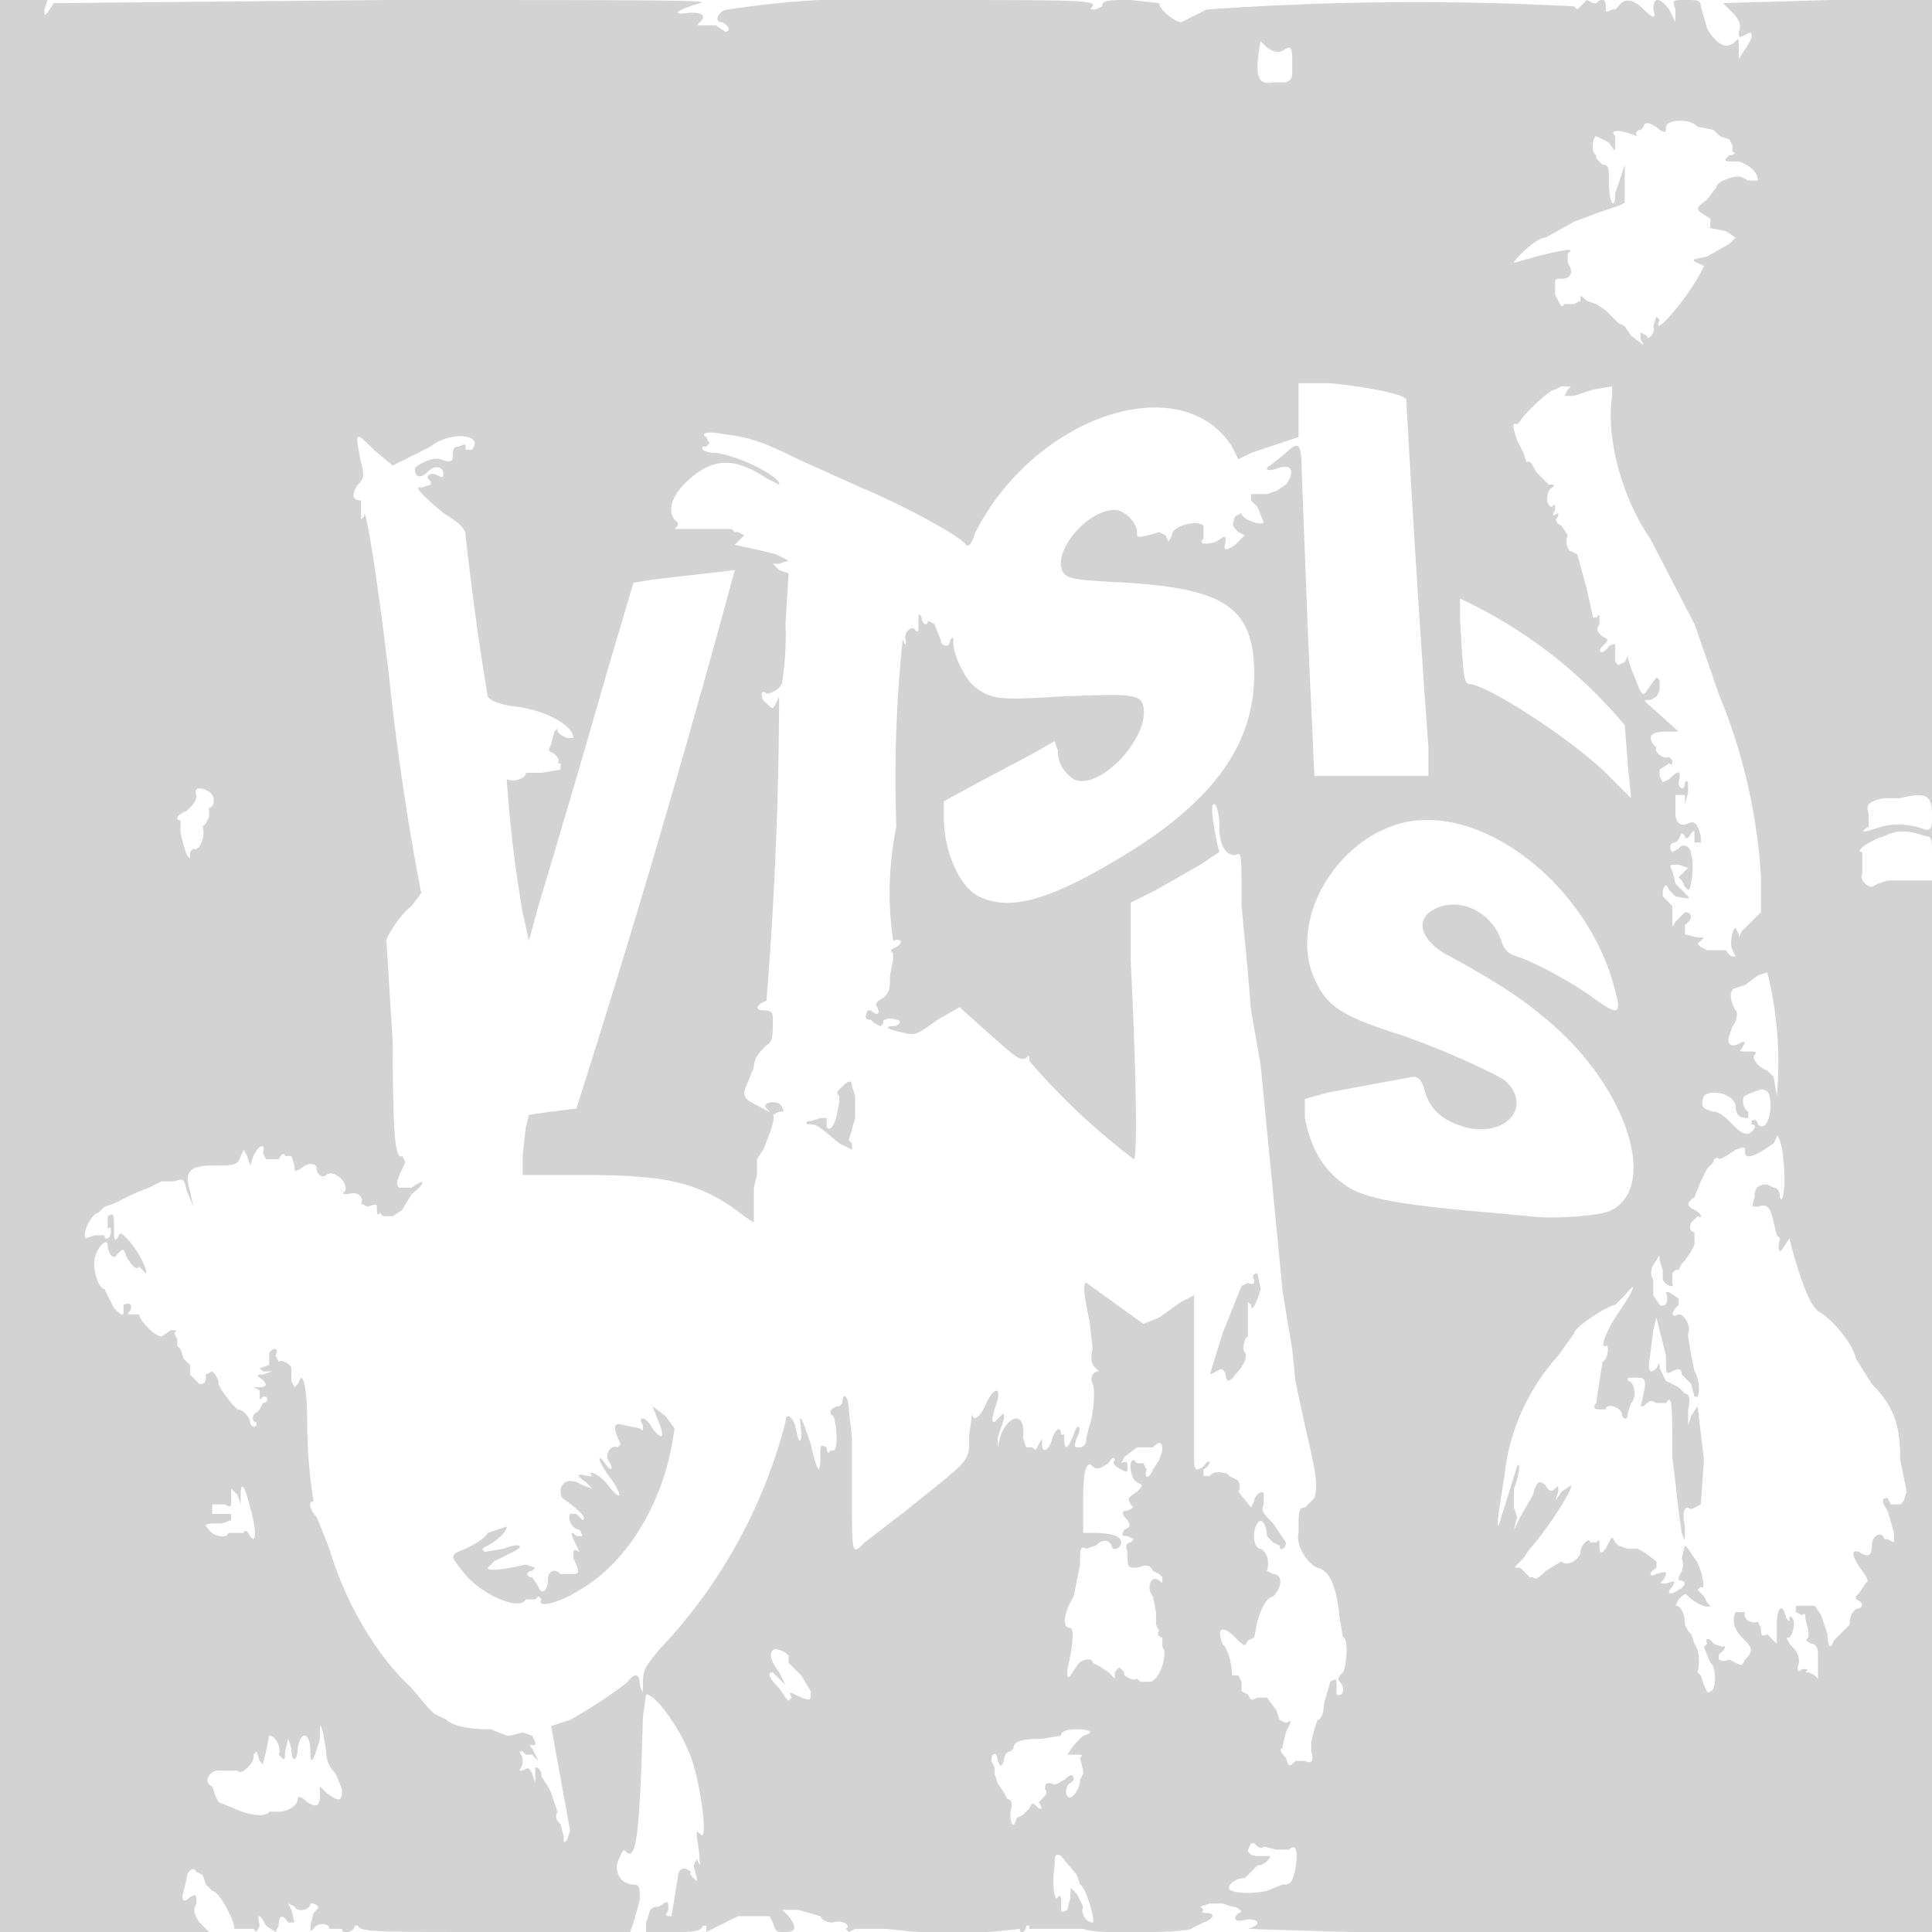 <svg xmlns="http://www.w3.org/2000/svg" width="610" height="610" viewBox="0 0 610 610" preserveAspectRatio="none"><path d="M0 305v305h66l-3-3c-2-3-2-4-1-6 0-3 0-3-2-2-2 2-3 1-2-2l1-4c0-2 2-4 3-2l2 1 1 3 2 2c2 0 7 9 7 12h6l1 1 1-2c-1-4 0-4 2 0l3 2 1-2c0-3 1-4 3-1h2l-1-4-1-2 2 1c1 2 5 1 5-1h1c2 1 2 1 0 3l-1 4c0 2 0 2 1 1 1-2 5-2 5 0h4c0 2 4 1 4-1h1c1 2 4 2 44 2h42l1-3 2-7c0-4 0-5-2-5-4 0-6-4-5-7 2-5 2-4 3-3 3 2 4-7 5-43l1-7c3 0 10 10 13 17 4 8 7 31 4 27-1-1-1-1-1 1a58 58 0 011 9l-1-2-1 2 1 4v1l-1-1-1-1v-1c-2-2-4-1-4 2a12559 12559 0 01-2 12c-2 0-2 0-1-2 0-3 0-3-3-1-2 0-3 1-3 2l-1 3v3h8c7 0 9 0 10-2h1v2l10-5h10l1 2c1 3 1 3 4 3s4-1 1-5l-2-2h5l7 2c1 2 3 2 4 2 3-1 6 1 4 2l1 1 2-1h10a162 162 0 0042 0c0 2 2 1 2-1h1v1h17c4 2 34 1 34 0l4-2c3-1 4-3 1-3-1 0-2 0-1-1l-1-1 3-1h4l3 1c2 0 4 2 2 2-2 2-1 3 3 2 4 0 4 2 0 3a3453 3453 0 00209 1h8V0h-33l-34 1 3 3c2 2 3 4 2 6 0 2 0 2 2 1s2-1 2 1l-1 2-2 3c-1 2-1 2-1-1 0-4 0-4-1-3-3 3-6 1-9-4l-2-7c0-2-1-2-5-2s-4 0-3 3v4l-2-4c-3-4-5-4-5 0 1 3 0 3-3 0s-6-4-8-1l-1 1h-1c-2 1-2 1-2-1s-1-3-3-1h-1l-2-1-2 2-1 1-1-1a944 944 0 00-116 1l-4 2-4 2c-2 0-7-4-7-6l-9-1c-7 0-9 0-9 2l-2 1c-2 0-2 0-1-1 1-2-5-2-54-2a293 293 0 00-61 3c-3 0-5 4-2 4 2 1 3 3 1 3l-3-2h-4c-2 0-2 0-1-1 2-2 1-3-3-3-7 1-4-1 3-3 5-1-17-1-99-1L17 1l-2 3c-1 1-1 1-1-1l1-3H0v305M398 13c-2 11-1 14 4 13h4c2-1 2-1 2-5 0-6 0-7-3-5-2 1-4 0-6-2l-1-1m128 27c0 2 0 2-2 1-2-2-5-3-5-1l-1 1c-1 0-2 1-1 2l-3-1c-3-1-6-1-4 1v3c0 2 0 2-2-1l-4-2c-1 0-2 5 0 6v1l2 2c2 0 2 1 2 6 0 6 2 9 2 3l2-6 1-3v12l-2 1-3 1-3 1-8 3-9 5c-3 0-10 7-10 8l7-2c8-2 13-3 10-1v3c2 3 1 5-2 5-2 0-2 0-2 2v3l1 2c1 2 1 2 2 1h3l2-1c0-2 0-2 2 0l3 1 3 2 4 4 2 1 2 3 4 3-1-2v-2l2 1c0 2 3-1 2-3l1-3 1 1c-3 7 10-8 14-17l-2-1c-2-1-2-1 3-2l7-4 2-2-3-2-5-1v-3c-5-3-5-3-1-6l3-4c0-2 7-4 8-3l2 1h3c0-3-3-5-6-6-5 0-5 0-3-2 2 0 2-1 1-1v-2l-1-2-3-1-2-2-5-1c-3-3-10-2-10 0m-116 89v9l-6 2-9 3-4 2-2-4c-16-25-62-10-81 27-1 3-2 5-3 4-2-3-21-13-33-18l-20-9c-12-6-16-7-24-8-5-1-7 0-5 1l1 2-1 1h-1c-1 1 1 2 4 2 8 1 21 8 20 10l-4-2c-9-6-16-7-24 0-6 5-8 11-4 14v1l-1 1h18l1 1h1l2 1-1 1-2 2 9 2 4 1 2 1 2 1-3 1h-2l2 2 3 1-1 16a92 92 0 01-1 18c0 2-3 4-5 4-2-2-2 2 0 3 2 2 2 2 3 0l1-2v-1a1237 1237 0 01-4 97c-3 1-4 3-1 3s3 1 3 3c0 5 0 7-2 8-2 2-4 4-4 7l-2 5c-2 4-1 5 3 7s5 3 3 1c-1-1 0-2 2-2s3 1 3 2c1 1 0 1-1 1l-2 1c1 1-1 6-3 11l-2 3v5l-1 4v11l-3-2c-14-11-25-13-51-13h-19v-6l1-9 1-4 7-1 8-1a4068 4068 0 0050-170l-26 3-6 1-8 27a5823 5823 0 01-22 75l-3 11-2-9a403 403 0 01-5-42c2 1 6 0 6-2h5l6-1v-2h-1c1-1 0-2-1-3-2-1-2-1-1-3l1-4 1-1v1l1 1 2 1h2c0-4-9-9-19-10-6-1-7-2-8-3a933 933 0 01-7-51c0-2-2-4-7-7-6-5-10-9-7-8l3-1v-1l-1-1c0-1 1-2 3-1s2 1 2-1c-1-2-3-2-5 0s-4 2-4-1c0-1 6-4 8-3 3 1 4 1 4-1s0-3 2-3c2-1 2-1 2 1h2c4-5-7-6-13-1l-8 4-4 2-6-5c-6-6-6-6-4 4 1 4 1 5-1 7-2 3-2 5 1 5v6l1-1c0-4 3 10 8 52a793 793 0 0010 67l-3 4c-4 3-8 10-8 11l2 32c0 32 1 37 3 36l1 2c-3 6-3 7-2 8h4c4-3 5-2 0 2l-3 5-3 2h-3l-1-1c-1 1-1 0-1-1 0-2 0-2-3-1l-2-1c1-2-1-4-4-3-2 0-2 0-1-1 1-3-4-7-6-5-1 1-3 0-3-2s-3-2-5 0c-2 1-2 1-2-1l-1-3h-2c0-1-1-1-2 1h-4l-1-2c1-3-1-3-3 1l-1 3-1-3-1-2-1 2c-1 3-2 3-9 3s-9 2-7 8l1 5-2-5c-1-4-1-4-4-3h-4l-4 2-5 2-4 2-2 1-3 1-2 2c-2 0-5 6-4 8l3-1h3c0 2 2 1 2-1 0-1 0-2-1-1v-4c2-1 2-1 2 4 0 3 0 4 1 3 1-2 1-2 3 0 4 4 7 11 6 11l-1-1-1-1c-1 1-2 0-4-3-1-3-1-3-3-1-1 2-3 0-3-3 0-2-3 0-4 4-1 3 1 10 3 10l1 2 2 4c2 2 3 3 3 1v-2c2-1 3 0 2 2-1 1-1 1 1 1h2c0 2 5 7 7 7l3-2c2 0 2 0 1 1l1 2v2l1 1 1 3 2 2v3l1 1 2 2c2 0 2-1 2-3l2-1 1 1 1 2v1l1 2 3 4 2 2c2 0 4 3 4 4s1 2 2 1v-1c-2 0-1-3 0-3l1-1 1-2c1 0 2-1 1-2h-1l-1 1v-3l-2-1h2c2 0 3-1 0-3-1-1-1-1 1-1l3-1h-3l-1-1 3-1v-4c2-2 3-1 2 1l1 2c1-1 4 1 4 2v4l1 2 1-1 1-2c1 0 2 4 2 15a159 159 0 002 24c-2 0-1 3 1 5l4 10c5 17 15 34 26 44l5 6 2 2 4 2c2 2 7 3 14 3l5 2h1l4-1 3 1 1 2v1c-2 0-2 0-1 1l2 4-2-2h-2l-1-1h-1l1 2v2l-1 2h1c2-1 2-1 3 1l1 3v-5c1 0 2 1 2 3l2 3 1 2 1 3 1 3c-1 2 0 3 1 4l1 4c0 2 0 2 1 1l1-3-6-33 6-2c4-2 18-11 19-13 2-2 3-1 3 2 1 3 1 3 1-1s1-5 5-10a164 164 0 0040-72c0-3 2-2 3 1 1 5 2 7 2 2-1-7 0-5 3 4 2 9 3 10 3 4 0-4 0-4 2-3 0 2 1 2 1 1h1c2 0 1-10 0-11-2-1 0-3 2-3l1-1c0-4 2-2 2 2l1 9v20c0 17 0 17 4 13l13-10c21-17 20-15 20-24l1-7c0 3 2 2 4-2 2-5 5-7 4-2-2 6-2 7-1 7l2-2c1-1 1-1 1 1l-2 6v3l1-4c3-7 8-7 7 1l1 3h2c1 1 1 1 2-1s1-2 1 0c0 3 2 2 3-1 1-4 3-5 3-2h1v1c0 4 1 4 3-1 1-4 3-3 1 1-1 3-1 3 1 3 1 0 2-1 2-3l1-4c1-2 2-11 1-13s0-4 2-4l-1-1c-1-1-2-2-1-6l-1-9c-2-9-2-12-1-12l18 13 5-2 7-5 4-2v4a101704 101704 0 010 45c0 6 0 7 3 5 2-3 3-1 0 1v2h2c1-2 6-1 6 0l2 1c1 0 2 2 1 4l4 5 1-2c0-2 3-4 3-2v3c-1 2 0 3 3 6l4 6c0 2-2 3-2 1l-2-1-2-2c0-4-2-6-3-4-2 3-1 8 1 8 2 1 3 4 2 7l2 1c3 0 3 4 0 7-3 1-4 5-5 8a1177 1177 0 00-1 5l-2 1c-1 2-1 2-4-1-4-4-6-3-4 2 2 2 3 7 3 10h2l1 2v3l2 1c1 2 1 2 3 1h3l3 4 1 3 2 1c2-1 2-1 0 3l-1 4v1c-1 0-1 1 1 3 1 3 1 3 3 1h3c2 1 3 0 2-3v-3l1-4 1-3c1 0 2-2 2-5l2-7c2-1 2-1 2 1v3c2 1 3-2 1-4-1-1 0-2 1-3s2-11 0-11l-1-6c-1-10-3-15-7-16-3-1-7-7-6-11 0-7 0-8 2-8l3-3c1-4 1-6-3-23l-3-14-1-10-3-18a167951 167951 0 00-7-72l-3-17-1-12-2-21c0-17 0-17-2-16-3 0-5-3-5-9 0-4-1-8-2-7s1 12 2 15l-6 4-14 8-8 4v18c2 41 2 63 1 63a214 214 0 01-33-31c0-2 0-2-1-1-2 1-3 0-11-7l-10-9-7 4c-7 5-7 5-11 4-5-1-6-2-3-2 2 0 3-2 1-2-2-1-5 0-4 1l-1 1-2-1-1-1c-2 0-2-1-1-3h1c2 2 3 1 2-1-1-1 0-2 2-3 2-2 2-3 2-7l1-5v-2c-1-1-1-1 1-2s2-3-1-2a104 104 0 011-36 422 422 0 012-59c1 2 1 2 1 0-1-2 2-5 3-3 1 1 1 0 1-2 0-3 0-4 1-2 0 2 2 3 2 1l2 1 2 5c0 2 3 3 3 0 1-1 1-1 1 1 0 4 4 12 7 14 5 4 9 4 25 3 24-1 27-1 28 3 2 10-14 27-22 23-3-2-5-5-5-9l-1-3-7 4-17 9-11 6v5c0 11 5 22 11 25 10 5 23 1 46-13 28-17 41-35 41-57 0-21-9-27-40-29-18-1-20-1-21-5-1-7 9-18 17-18 3 0 7 4 7 7 0 2 0 2 7 0l2 1 1 2 1-2c0-3 8-5 10-3v4c-2 2 1 2 4 1 3-2 3-2 3 0-1 3 0 3 3 1l3-3-2-1c-2-2-2-2-1-5l2-1c0 2 6 4 7 3l-2-5-2-2v-2h5l3-1 3-2c3-4 2-7-3-5-3 1-4 0-2-1l5-4c4-4 5-3 5 6l2 52 2 44h36v-9a6359 6359 0 01-7-110c-2-2-14-4-24-5h-10v8m83-7l-2 1c-2 0-11 9-11 10l-1 1c-2-1-1 2 0 5l2 4 1 3c1-1 2 1 3 3l4 4c2 0 2 0 1 1-2 1-2 6 0 6 1-1 1-1 1 1-1 2-1 2 1 1v1c-1 1-1 2 1 3l2 3c-1 2 0 5 1 5l2 1 3 11 2 9h1l1-1v3c-1 2-1 2 1 4 2 1 2 1 0 3s0 3 2 0c2-1 2-1 2 1v4l1 1 2-1 1-2v1l1 3 2 5c1 3 2 4 3 2 3-4 3-5 4-3v3l-1 2-2 1c-2 0-2 0-1 1l10 9h-4c-4 0-6 1-4 4l1 1c-1 1 2 4 4 3l1 1c0 1 0 2-1 1l-3 2v2l1 2 2-1c3-3 4-3 3 1 0 2 2 3 2 0 1-1 1 0 1 3l-1 4v-3h-3v6c0 3 2 4 4 3s3 0 4 4v2h-2v-2c0-2 0-2-1-1-1 2-2 2-2 1l-1-1-1 2-1 1c-2 0-2 2-1 3l2-1c1-2 4-1 4 2 1 3 0 11-1 11l-1-1-1-2-1-1 2-2 1-1-3-1c-3 0-3 0-2 2l1 4 3 3c2 2 2 2-3 1l-2-2c-1-2-1-2-2 0v2l2 2 1 1v4c0 3 0 3 1 1l3-3c2 0 3 2 0 4v3l4 1h2l-2 2 1 1 2 1h6c1 2 2 2 3 2l-1-2c-1-2 0-7 1-7l1 2v1l1-2 2-2 4-4v-11a178 178 0 00-11-52l-2-5-8-23-14-27c-9-13-14-32-12-45v-3l-6 1-6 2h-3l1-2 1-1h-3m-32 74c1 16 1 20 3 20 5 0 32 17 44 29l7 7-1-10-1-13a150 150 0 00-52-40v7M62 251c0 2-1 3-3 5-3 1-4 3-2 3v4l1 4 1 3 1 1v-2l1-1c2 1 4-4 3-7l1-1 1-2v-3c2 0 2-4 0-5-3-2-5-1-4 1m538 1h-5c-5 1-6 2-5 5v4c-3 2-2 2 4 0 4-1 9-1 14 1 2 0 2-1 2-5 0-6-2-7-10-5m-158 8c-21 6-35 31-27 49 4 9 9 12 28 18 14 5 27 11 32 14 9 8 1 18-12 15-7-2-11-5-13-11-1-4-2-5-4-5l-27 5-7 2v6c2 10 6 17 14 22 5 3 14 5 35 7l22 2c6 1 23 0 26-2 15-8 4-41-23-62-6-5-15-11-30-19-8-5-9-11-3-14 8-4 18 1 21 10 1 3 2 4 5 5 6 2 17 8 24 13 8 6 9 5 7-2-8-33-42-60-68-53m153 4c-4 1-10 5-7 5v7c-1 1 1 4 3 4l2-1 3-1h14v-7c0-6 0-7-2-7-6-2-9-2-13 0m-40 44l-4 3-3 1c-2 0-2 4 0 7 1 1 0 4-1 5l-1 3c-1 3 1 4 4 2h1l-1 2c-1 1-1 1 2 1 2 0 3 0 2 1s1 4 4 5l2 2a925 925 0 011 6 117 117 0 00-3-39l-3 1m-289 35c-2 2-2 2-1 3v2l-1 5c-1 3-2 4-3 3v-3h-2l-3 1h-1c-1 1 0 1 1 1 2 0 3 1 9 6l4 2v-2l-1-1 2-7v-7l-1-3c0-2-1-2-3 0m287 2l-2 1c-1 0-1 4 1 5v2c-3 0-4-1-4-4-1-4-8-5-10-3-1 3-1 4 3 5 2 0 4 2 6 4s3 3 5 3c2-1 3-3 1-3v-1c1-1 2 0 2 1 2 2 4-1 4-6 0-4-1-5-3-5l-3 1m8 14l-1 2-3 2c-3 2-6 3-6 1s0-2-3-1l-3 2-2 1c-1-1-2 0-2 1l-2 2-2 4-2 5c-3 2-2 3 0 4s3 3 1 2l-2 2c-1 2 0 3 1 3v4l-1 2-2 3-1 1-1 2h-1l-1 1v3c1 2-2 1-3-1v-3l-1-3c0-2 0-2-1 0-2 2-2 5-1 6v5l2 3c2 1 3-1 2-4h1l3 2v2c-3 3-2 4 0 3 2 0 4 4 3 6v1l1 6 1 5c1 1 2 6 1 8h-1l-1-4-3-3c0-2-1-2-3-1s-2 1-2-5l-3-12-1 4-1 8c-1 5 0 6 2 4 1-2 1-2 1 0l2 4 2 1 2 1 1 1 1 1c1 0 2 1 1 5v5l1-3 2-3 2 17-1 14c-2 1-3 2-4 1-1 0-2 1-1 6 0 5 0 5-1 2l-1-7-1-9-1-8c0-17 0-20-2-17h-3c-2-1-2-1-4 1h-1c2-8 2-9-1-9h-3v1c2 0 3 5 1 7l-1 3c0 3-2 2-2 0-1-2-5-3-5-1h-2c-2 0-2-1-1-2l1-7 1-6c2-1 2-6 1-5-2 1 0-5 5-12 4-6 5-9 1-4l-3 3c-2 0-13 7-13 9l-5 7a67 67 0 00-17 38c-2 12-3 20-1 13l5-16c1-2 1 2-1 7v6l1 3-1 4 2-4 4-7c1-4 2-5 4-3 1 2 2 2 3 1s1-1 1 1l-1 3 2-3 3-2c1 1-9 16-13 20l-2 3-2 2c-1 1-1 1 1 1l2 2 1 1h1c1 1 2 0 4-2l5-3c2 2 6-1 6-3s3-5 3-3h2c1-1 1-1 1 1 0 3 1 3 3-1 1-2 1-2 2 0l1 1 3 1h3l2 1 4 3v2c-3 2-2 3 0 2 3-1 4-1 2 2-1 1-1 1 1 1 3-1 3-1 2 1-2 2-1 3 2 1 2-1 3-3 0-3v-1c1-2 2-3 1-6l1-4 1 1 2 3c2 2 4 11 2 9l-1 1 1 1 1 1 1 2 1 1c-1 1-5-1-7-3-1-1-1-1-3 1l-1 2c2 0 3 3 3 6l1 2 1 1 1 3c1 1 2 5 1 9l1 1 1 3c1 2 1 3 2 2 2 0 2-8 0-9l-2-5 1-1c-1-2 1-2 2 0l3 1c1-1 1 1-1 2-1 2 0 3 3 2l2 1c2 1 2 1 3-1 3-3 2-4-1-7s-3-6-2-8h3c-1 2 2 4 4 3l1 2c0 2 0 3 2 2l1 1 2 2v-6c0-6 2-7 3-2l1 1c0-2 0-2 1-1s0 7-2 6l1 2c3 3 3 4 3 6-1 3 0 3 1 2 2 0 2 0 1 1h1l2 1 1 1v-8c0-2-1-3-2-3-2-1-2-1-1-2v-2l-1-4c0-1 0-2-1-1l-2-1v-2h6l2 3 2 6c0 4 1 5 2 2l2-2 3-3c0-3 1-4 2-5 2 0 3-2 0-3v-1l1-1 2-3c1-1 1-1-1-4-3-4-4-7-1-6 3 2 4 1 4-2s3-5 4-2h1l2 1v-3l-2-7c-2-3-2-4 0-4l1 2h3l1-1 1-3-2-10c0-11-2-17-9-24l-5-8c-1-5-8-13-12-15-2-2-4-5-8-19l-1-4-2 3c-1 2-2 1-1-3l-1-1-1-4c-1-5-2-6-5-5-2 0-2 0-1-3 0-3 1-4 4-4l2 1c1 0 2 1 2 3 1 3 2-5 1-12 0-4-2-9-2-7m-165 45c0 1 0 2-2 1l-2 1-2 5-2 5-2 5-4 13 2-1c2-1 2-1 3 1 0 2 1 3 3 0 3-3 4-6 3-7s0-5 1-5v-11l1 1c0 3 2-1 3-5l-1-5c-1 0-2 1-1 2m-190 40l2 5c2 5 1 6-2 2-2-4-5-4-3-1 0 2 0 2-1 1l-5-1c-3-1-4 0-1 6l-1 1c-2-1-4 2-3 4 2 3 1 4-1 1-3-4-2 0 2 5 4 6 3 7-1 2-3-4-7-5-5-3h-2c-3-1-3 0 0 2l2 2-3-1c-3-2-6-2-7 1 0 2 0 3 2 4 5 4 6 5 5 6l-2-2h-2c-1 2 1 5 3 5l1 2h-2c-2-2-2-1 0 3l1 2c-2-1-2-1-2 2 2 4 2 5 0 5h-4c-2-2-4-1-4 2s-2 5-3 2l-2-3c-2 0-2-2 0-2l1-1-3-1c-9 2-12 2-12 1l2-2 6-3c4-2 2-3-3-1l-6 1c-1-1-1-1 1-2s6-4 6-6l-6 2c-1 2-5 4-7 5-5 2-5 2-1 7 5 7 18 13 20 9h3l1-1 1 1c-2 3 6 1 12-3 14-8 25-25 29-45l1-6-3-4-4-3m158 13h-5l-4 3-1 2c2-1 2 0 2 1 0 2 0 2-2 1s-3-2-2-3c0-1-1-1-2 1-3 2-4 2-5 1-2-2-3 1-3 11v10h3c6 0 9 1 9 3s-3 3-3 1c-1-2-3-2-5 0l-3 1c-2-1-2 0-2 5l-2 10c-3 5-4 10-1 10 1 0 1 5-1 13 0 3 0 3 1 2l2-3c1-2 5-3 5-1l2 1 3 2 2 2v-2c1-1 1-2 2-1l1 1c-1 1 3 3 4 2l1 1h3c3 0 6-9 4-11v-3c-1 0-2-1-1-2l-1-2v-4l-1-5c-2-2-1-7 2-5 1 1 1 1 1-1l-1-1-2-1c-1-2-2-2-5-1-3 0-3 0-3-5-1-2 0-3 1-3l1-1-2-1c-2 0-2 0-1-2 2-1 2-1 1-3-2-2-2-3 0-3 2-1 2-1 1-2-1-2-1-2 2-4 2-2 2-2 0-3s-3-7-1-7l1 1h2l1 2c-1 3 1 3 2 0l2-3 1-3c0-3-1-3-3-1M76 472v3l-1-3-2-2v3c0 3 0 3-2 2h-4v3h6v2l-3 1c-5 0-6 0-4 2 1 2 6 3 6 1h5c0-1 1-1 2 1 2 3 2-2 0-9-2-8-3-8-3-4m168 49c-1 1-1 3 2 7l2 4-2-2-2-2c-2 0-1 2 2 5l2 3 1 1 1-1c-1-2-1-2 3 0 3 1 3 1 3-2l-3-5-4-4v-2c0-1-4-3-5-2m-143 28c-2 7-3 9-3 4 0-6-3-7-4-1 0 4-2 5-2 0l-1-3-1 4c0 2 0 3-1 2l-1-1c1-2-1-6-3-6l-1 5-1 4-1-1-1-3-1 1c1 2-4 7-5 5h-6c-3 0-5 4-2 5l1 3 1 2 5 2c4 2 10 3 11 1h3c3 0 6-2 6-4 0-1 1-1 3 1 3 2 4 1 4-2v-3l2 2c4 3 5 3 5-1l-2-5c-2-2-3-4-3-7l-1-6c-1-3-1-3-1 2m234-1l-6 1c-7 0-9 1-9 3l-1 1c-1 0-2 1-2 3-1 2-1 2-2 0 0-3-2-3-2 0l1 2v2l1 3 2 3 1 2c1 0 2 1 1 4 0 4 1 6 2 2l2-1 2-2c1-2 1-2 3 0h1l-1-2 1-1c1-1 2-2 1-3 0-2 0-2 2-2 1 1 2 0 4-1 2-2 3-2 3 0l-1 1c-1 0-2 3-1 4 1 2 4-2 4-5l1-2v-1l-1-4c1-1 1-1-2-1h-2l2-3 3-3c4-1 2-2-2-2s-5 1-5 2m60 34l-1 2c0 1 1 2 3 2h4c0 1-2 3-4 3l-2 2-2 2c-3 0-5 2-5 3 0 2 8 2 12 1l5-2c2 0 3 0 4-5 1-6 0-8-2-6h-4l-4-1c-1 1-2 0-3-1h-1m-62 7c-1 6 0 12 1 10 1-1 1 0 1 2 0 3 0 3 2 2l1-4v-3l2 2 2 4c-1 2 1 5 3 5 1 0-2-11-4-12l-1-3-5-6c-2-1-2 0-2 3" fill="#d3d3d3" fill-rule="evenodd"/></svg>